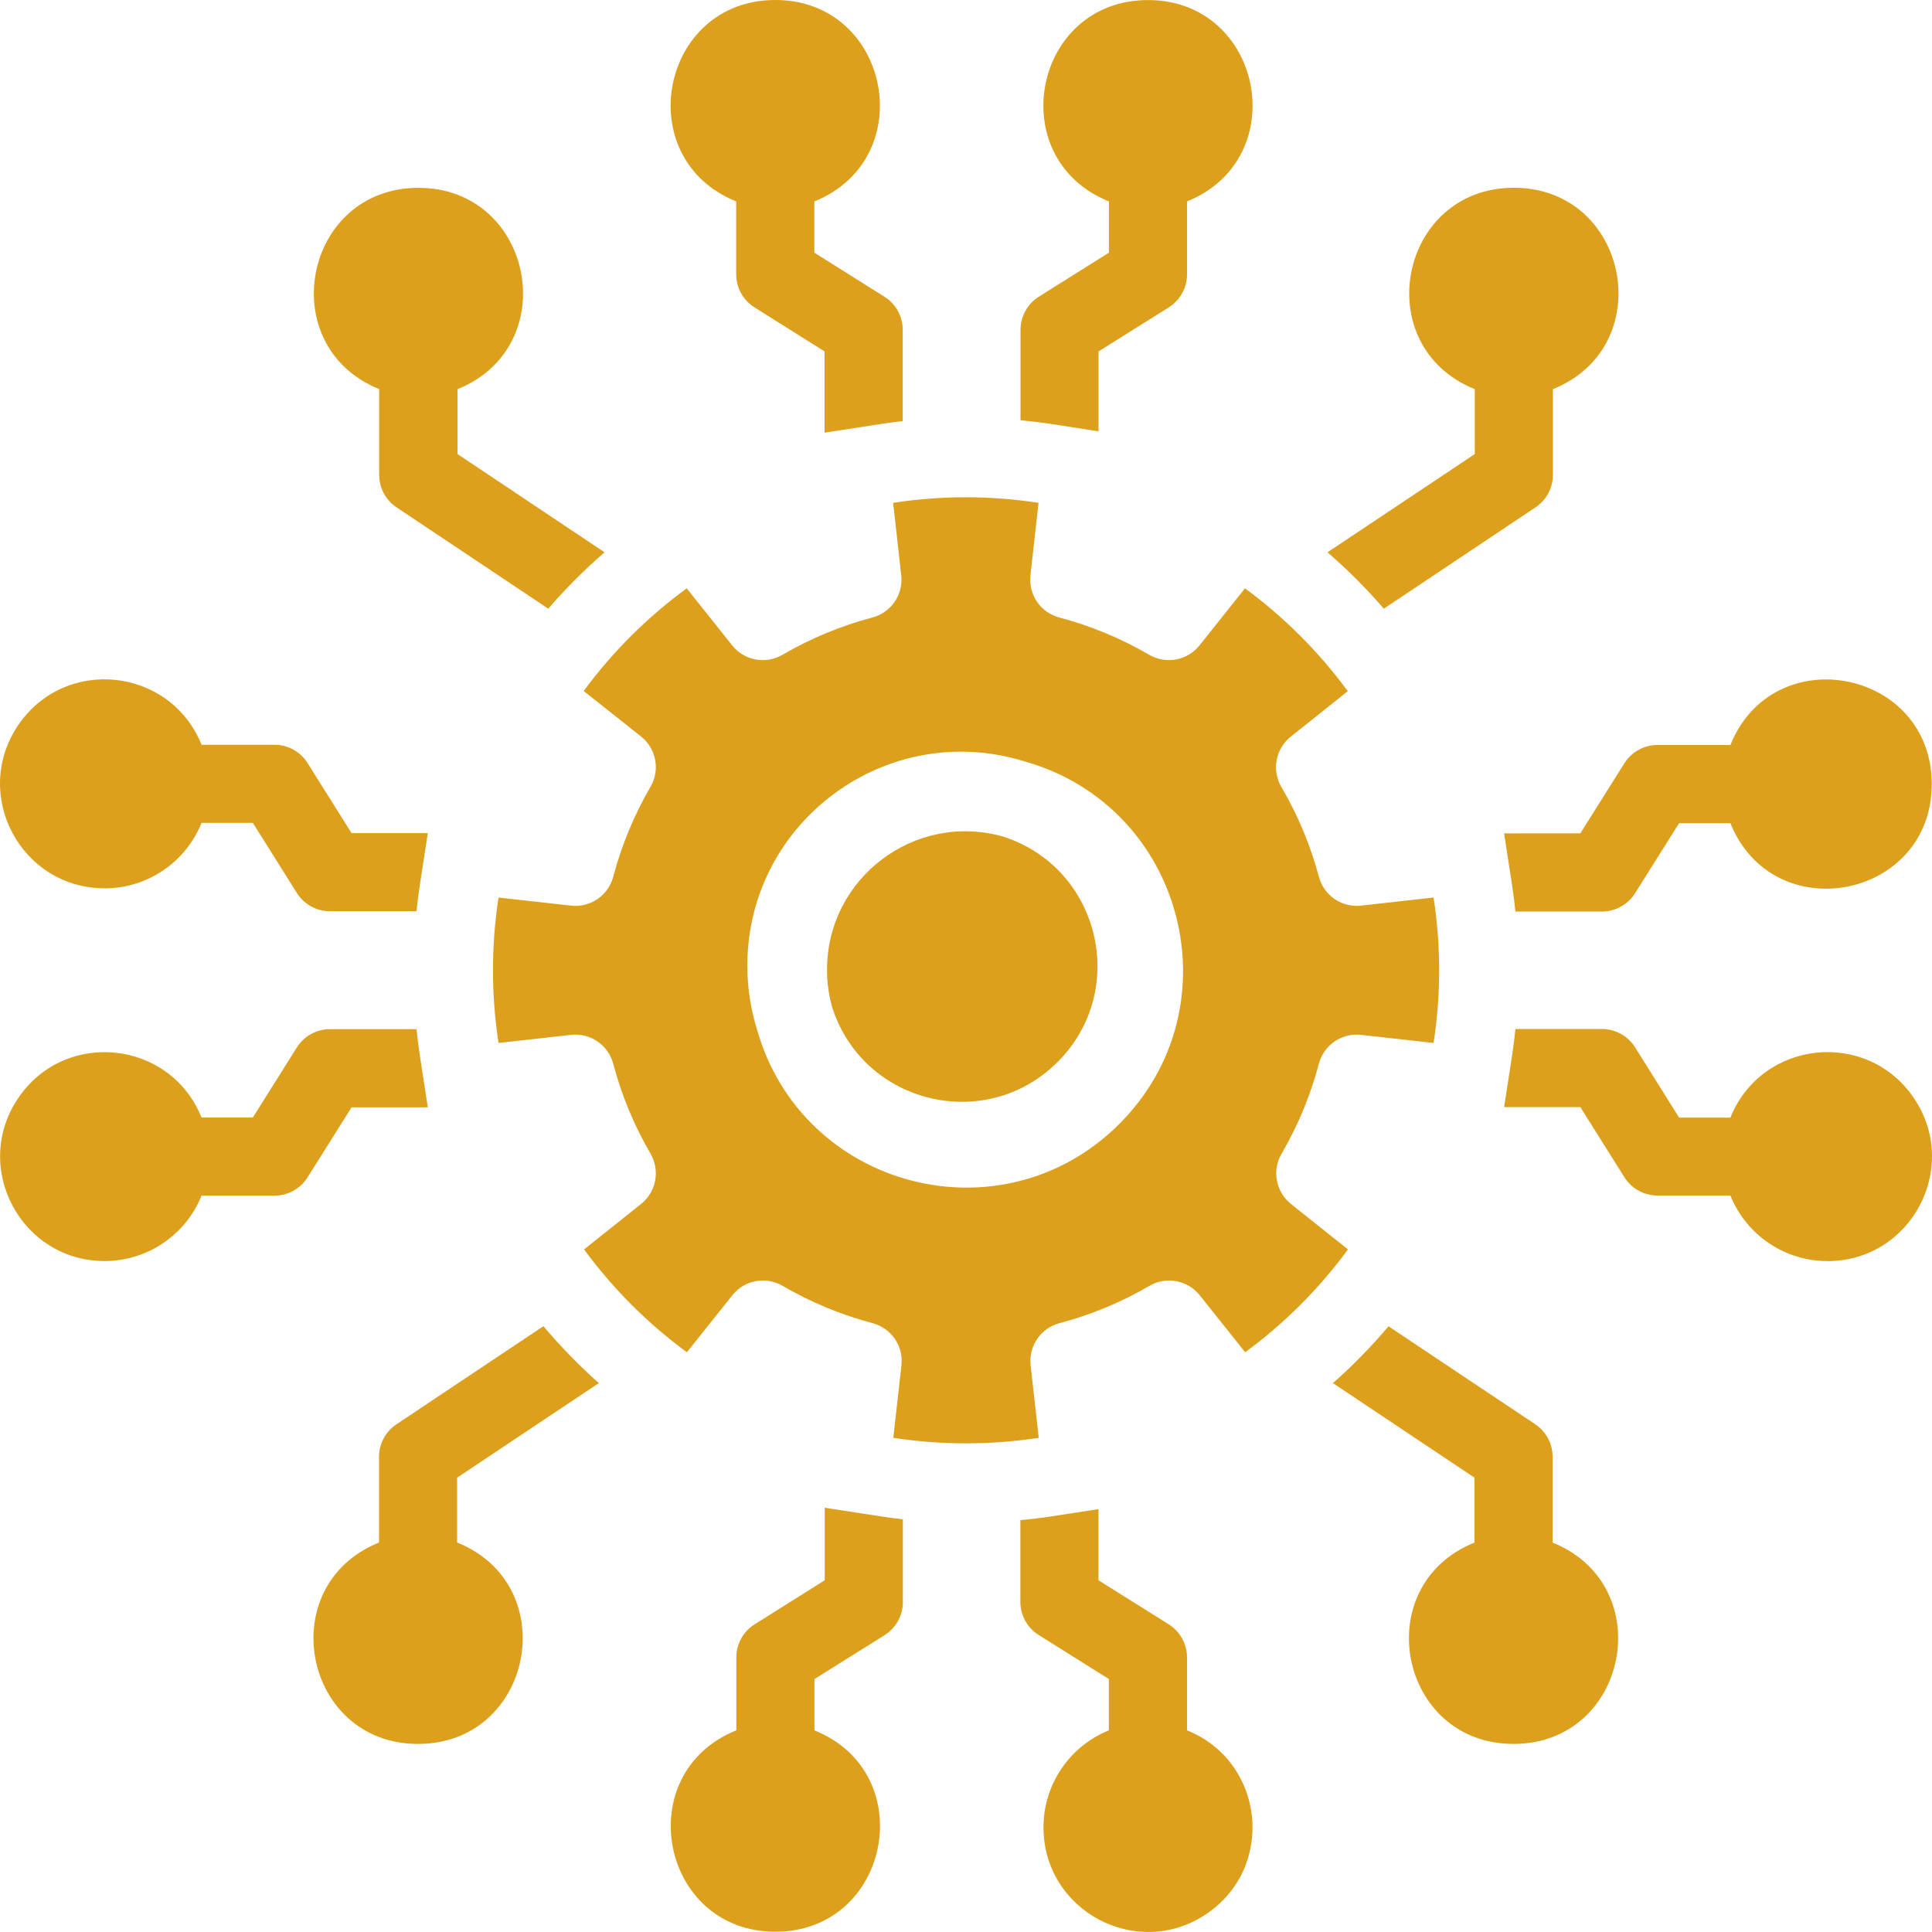 <?xml version="1.0" encoding="UTF-8" standalone="no"?>
<svg
   xmlns:dc="http://purl.org/dc/elements/1.1/"
   xmlns:cc="http://creativecommons.org/ns#"
   xmlns:rdf="http://www.w3.org/1999/02/22-rdf-syntax-ns#"
   xmlns:svg="http://www.w3.org/2000/svg"
   xmlns="http://www.w3.org/2000/svg"
   xmlns:sodipodi="http://sodipodi.sourceforge.net/DTD/sodipodi-0.dtd"
   xmlns:inkscape="http://www.inkscape.org/namespaces/inkscape"
   data-name="Layer 1"
   viewBox="0 0 60 60"
   x="0px"
   y="0px"
   version="1.1"
   id="svg8"
   sodipodi:docname="technology.svg"
   width="60"
   height="60"
   inkscape:version="0.92.5 (2060ec1f9f, 2020-04-08)">
  <defs
     id="defs12" />
  <sodipodi:namedview
     pagecolor="#ffffff"
     bordercolor="#cccccc"
     borderopacity="1"
     objecttolerance="10"
     gridtolerance="10"
     guidetolerance="10"
     inkscape:pageopacity="0"
     inkscape:pageshadow="2"
     inkscape:window-width="1920"
     inkscape:window-height="1009"
     id="namedview10"
     showgrid="false"
     inkscape:zoom="8"
     inkscape:cx="8.754024"
     inkscape:cy="39.5783"
     inkscape:window-x="-8"
     inkscape:window-y="-8"
     inkscape:window-maximized="1"
     inkscape:current-layer="svg8"
     inkscape:snap-page="true" />
  <path
     d="m 25.847,31.293 c -0.108,-0.378 -0.162,-0.769 -0.163,-1.162 -0.009,-2.86 2.725,-4.931 5.476,-4.148 3,0.97 3.915,4.769 1.685,6.998 -2.23,2.229 -6.028,1.313 -6.997,-1.688 z m -7.72,-9.834 c 0.899,-1.219 1.978,-2.294 3.2,-3.188 l 1.413,1.774 c 0.376,0.47 1.039,0.594 1.559,0.291 0.875,-0.511 1.815,-0.9 2.794,-1.159 0.58,-0.154 0.961,-0.708 0.896,-1.305 l -0.252,-2.256 c 1.496,-0.231 3.019,-0.231 4.516,0 l -0.252,2.256 c -0.065,0.597 0.316,1.151 0.896,1.305 0.98,0.259 1.92,0.649 2.795,1.159 0.52,0.302 1.183,0.178 1.559,-0.291 l 1.413,-1.774 c 1.22,0.897 2.297,1.974 3.193,3.194 l -1.773,1.414 c -0.47,0.376 -0.593,1.039 -0.291,1.559 0.513,0.874 0.905,1.813 1.167,2.792 0.155,0.579 0.708,0.96 1.305,0.896 l 2.256,-0.253 c 0.231,1.497 0.231,3.02 0,4.517 l -2.256,-0.252 c -0.597,-0.065 -1.151,0.316 -1.305,0.896 -0.259,0.979 -0.649,1.919 -1.159,2.795 -0.303,0.52 -0.18,1.183 0.289,1.559 l 1.773,1.414 c -0.896,1.221 -1.973,2.298 -3.193,3.194 l -1.413,-1.772 c -0.376,-0.47 -1.039,-0.594 -1.559,-0.291 -0.875,0.51 -1.815,0.9 -2.794,1.159 -0.581,0.153 -0.962,0.708 -0.897,1.305 l 0.252,2.256 c -1.496,0.229 -3.019,0.229 -4.516,0 l 0.252,-2.256 c 0.065,-0.597 -0.316,-1.151 -0.896,-1.305 -0.98,-0.259 -1.92,-0.649 -2.795,-1.159 -0.52,-0.304 -1.184,-0.179 -1.559,0.291 l -1.413,1.772 c -1.22,-0.896 -2.297,-1.973 -3.193,-3.194 l 1.773,-1.414 c 0.47,-0.376 0.593,-1.039 0.291,-1.559 -0.51,-0.875 -0.9,-1.815 -1.159,-2.795 -0.154,-0.58 -0.708,-0.961 -1.305,-0.896 l -2.256,0.252 c -0.231,-1.496 -0.231,-3.019 0,-4.516 l 2.256,0.252 c 0.597,0.065 1.151,-0.316 1.305,-0.896 0.259,-0.98 0.649,-1.92 1.159,-2.796 0.302,-0.52 0.178,-1.183 -0.291,-1.559 z m 5.083,8.538 c -6.23e-4,0.672 0.101,1.339 0.301,1.98 1.404,4.95 7.612,6.565 11.25,2.928 3.639,-3.637 2.028,-9.845 -2.921,-11.253 -4.281,-1.34 -8.633,1.859 -8.631,6.345 z M 22.863,6.254 V 8.519 c 1.83e-4,0.418 0.215,0.806 0.57,1.028 l 2.175,1.367 v 2.523 l 1.753,-0.27 c 0.224,-0.035 0.449,-0.064 0.674,-0.09 V 10.243 C 28.035,9.825 27.82,9.436 27.466,9.214 L 25.29,7.847 V 6.255 C 28.602,4.92 27.643,0 24.077,0 20.51,0 19.551,4.92 22.863,6.255 Z M 47.683,44.234 43.122,41.189 c -0.532,0.629 -1.109,1.219 -1.727,1.765 l 4.396,2.936 v 2.016 c -3.311,1.335 -2.352,6.253 1.213,6.253 3.565,0 4.524,-4.918 1.213,-6.253 v -2.664 c 8.29e-4,-0.404 -0.2,-0.782 -0.535,-1.008 z M 32.406,56.745 c -0.003,2.602 2.904,4.149 5.061,2.694 2.157,-1.455 1.811,-4.73 -0.603,-5.702 v -2.264 c 1.1e-5,-0.418 -0.215,-0.806 -0.569,-1.029 l -2.18,-1.367 v -2.21 l -1.483,0.228 c -0.312,0.048 -0.627,0.084 -0.944,0.115 v 2.538 c 1.55e-4,0.418 0.215,0.806 0.569,1.028 l 2.179,1.367 V 53.738 c -1.226,0.496 -2.029,1.685 -2.03,3.008 z m 14.305,-30.864 0.25,1.618 c 0.041,0.268 0.074,0.544 0.102,0.809 h 2.687 c 0.418,1.2e-5 0.806,-0.215 1.029,-0.569 l 1.367,-2.175 h 1.593 c 1.335,3.311 6.253,2.352 6.253,-1.214 0,-3.565 -4.918,-4.524 -6.253,-1.214 h -2.265 c -0.418,1.54e-4 -0.806,0.215 -1.028,0.569 l -1.367,2.175 z m 10.035,13.285 c 2.602,0.003 4.149,-2.904 2.694,-5.061 -1.455,-2.157 -4.729,-1.811 -5.701,0.603 h -1.593 l -1.367,-2.183 c -0.222,-0.354 -0.611,-0.569 -1.029,-0.569 h -2.687 c -0.028,0.271 -0.061,0.544 -0.102,0.809 l -0.249,1.618 h 2.367 l 1.367,2.175 c 0.221,0.354 0.61,0.57 1.028,0.57 h 2.265 c 0.494,1.228 1.684,2.033 3.007,2.036 z M 34.116,13.395 V 10.914 L 36.296,9.547 C 36.649,9.325 36.864,8.937 36.864,8.519 V 6.255 c 3.311,-1.335 2.352,-6.253 -1.213,-6.253 -3.565,0 -4.524,4.918 -1.213,6.253 v 1.592 l -2.176,1.367 c -0.354,0.222 -0.568,0.611 -0.569,1.029 v 2.808 c 0.316,0.03 0.632,0.067 0.944,0.115 z m 7.111,3.757 c 0.624,0.541 1.209,1.126 1.749,1.751 l 4.707,-3.144 c 0.339,-0.224 0.543,-0.603 0.544,-1.009 v -2.664 c 3.312,-1.335 2.353,-6.255 -1.213,-6.255 -3.566,0 -4.526,4.92 -1.213,6.255 v 2.015 z M 27.47,50.783 c 0.354,-0.222 0.569,-0.61 0.569,-1.028 v -2.572 c -0.225,-0.025 -0.45,-0.055 -0.674,-0.089 l -1.753,-0.27 v 2.253 l -2.175,1.367 c -0.355,0.222 -0.57,0.61 -0.57,1.029 v 2.264 c -3.312,1.335 -2.353,6.255 1.213,6.255 3.566,0 4.526,-4.92 1.213,-6.255 V 52.145 Z M 3.253,39.163 c 1.322,-0.002 2.511,-0.805 3.006,-2.031 h 2.265 c 0.418,-1.54e-4 0.806,-0.215 1.028,-0.569 l 1.367,-2.175 h 2.367 l -0.249,-1.619 c -0.041,-0.268 -0.074,-0.537 -0.102,-0.808 h -2.687 c -0.418,1.94e-4 -0.806,0.215 -1.029,0.569 L 7.852,34.705 H 6.259 C 5.286,32.295 2.016,31.951 0.563,34.106 c -1.453,2.155 0.091,5.058 2.69,5.057 z m 0,-11.574 C 4.575,27.587 5.764,26.782 6.259,25.556 H 7.852 l 1.367,2.175 c 0.222,0.354 0.611,0.569 1.029,0.569 h 2.687 c 0.028,-0.271 0.061,-0.544 0.102,-0.809 l 0.249,-1.618 H 10.918 L 9.551,23.697 C 9.33,23.343 8.941,23.129 8.524,23.129 h -2.265 c -0.973,-2.412 -4.245,-2.757 -5.699,-0.601 -1.454,2.156 0.092,5.061 2.693,5.059 z M 11.775,12.086 v 2.664 c 7.48e-4,0.406 0.205,0.785 0.544,1.009 l 4.707,3.144 c 0.541,-0.625 1.125,-1.21 1.749,-1.751 l -4.567,-3.051 v -2.015 c 3.311,-1.335 2.352,-6.253 -1.213,-6.253 -3.565,0 -4.524,4.918 -1.213,6.253 z m 6.823,30.868 c -0.615,-0.548 -1.191,-1.138 -1.722,-1.768 l -4.561,3.045 c -0.339,0.224 -0.543,0.603 -0.544,1.009 v 2.664 c -3.312,1.335 -2.353,6.255 1.213,6.255 3.566,0 4.526,-4.92 1.213,-6.255 v -2.014 z"
     id="path2"
     inkscape:connector-curvature="0"
     sodipodi:nodetypes="cccsccccccccccccccccccccccccccccccccccccccccccccccccccccscccccccccccccscccccccsccccscccccccccccccccccccsccccccsccccccccccccccccccsccccccccccccsccccccccccccscccccccccccccccscccccccccccccscccccccccscccccccsccc"
     style="stroke-width:1.087;fill:#dda01c;stroke:none;fill-opacity:1" />
</svg>
